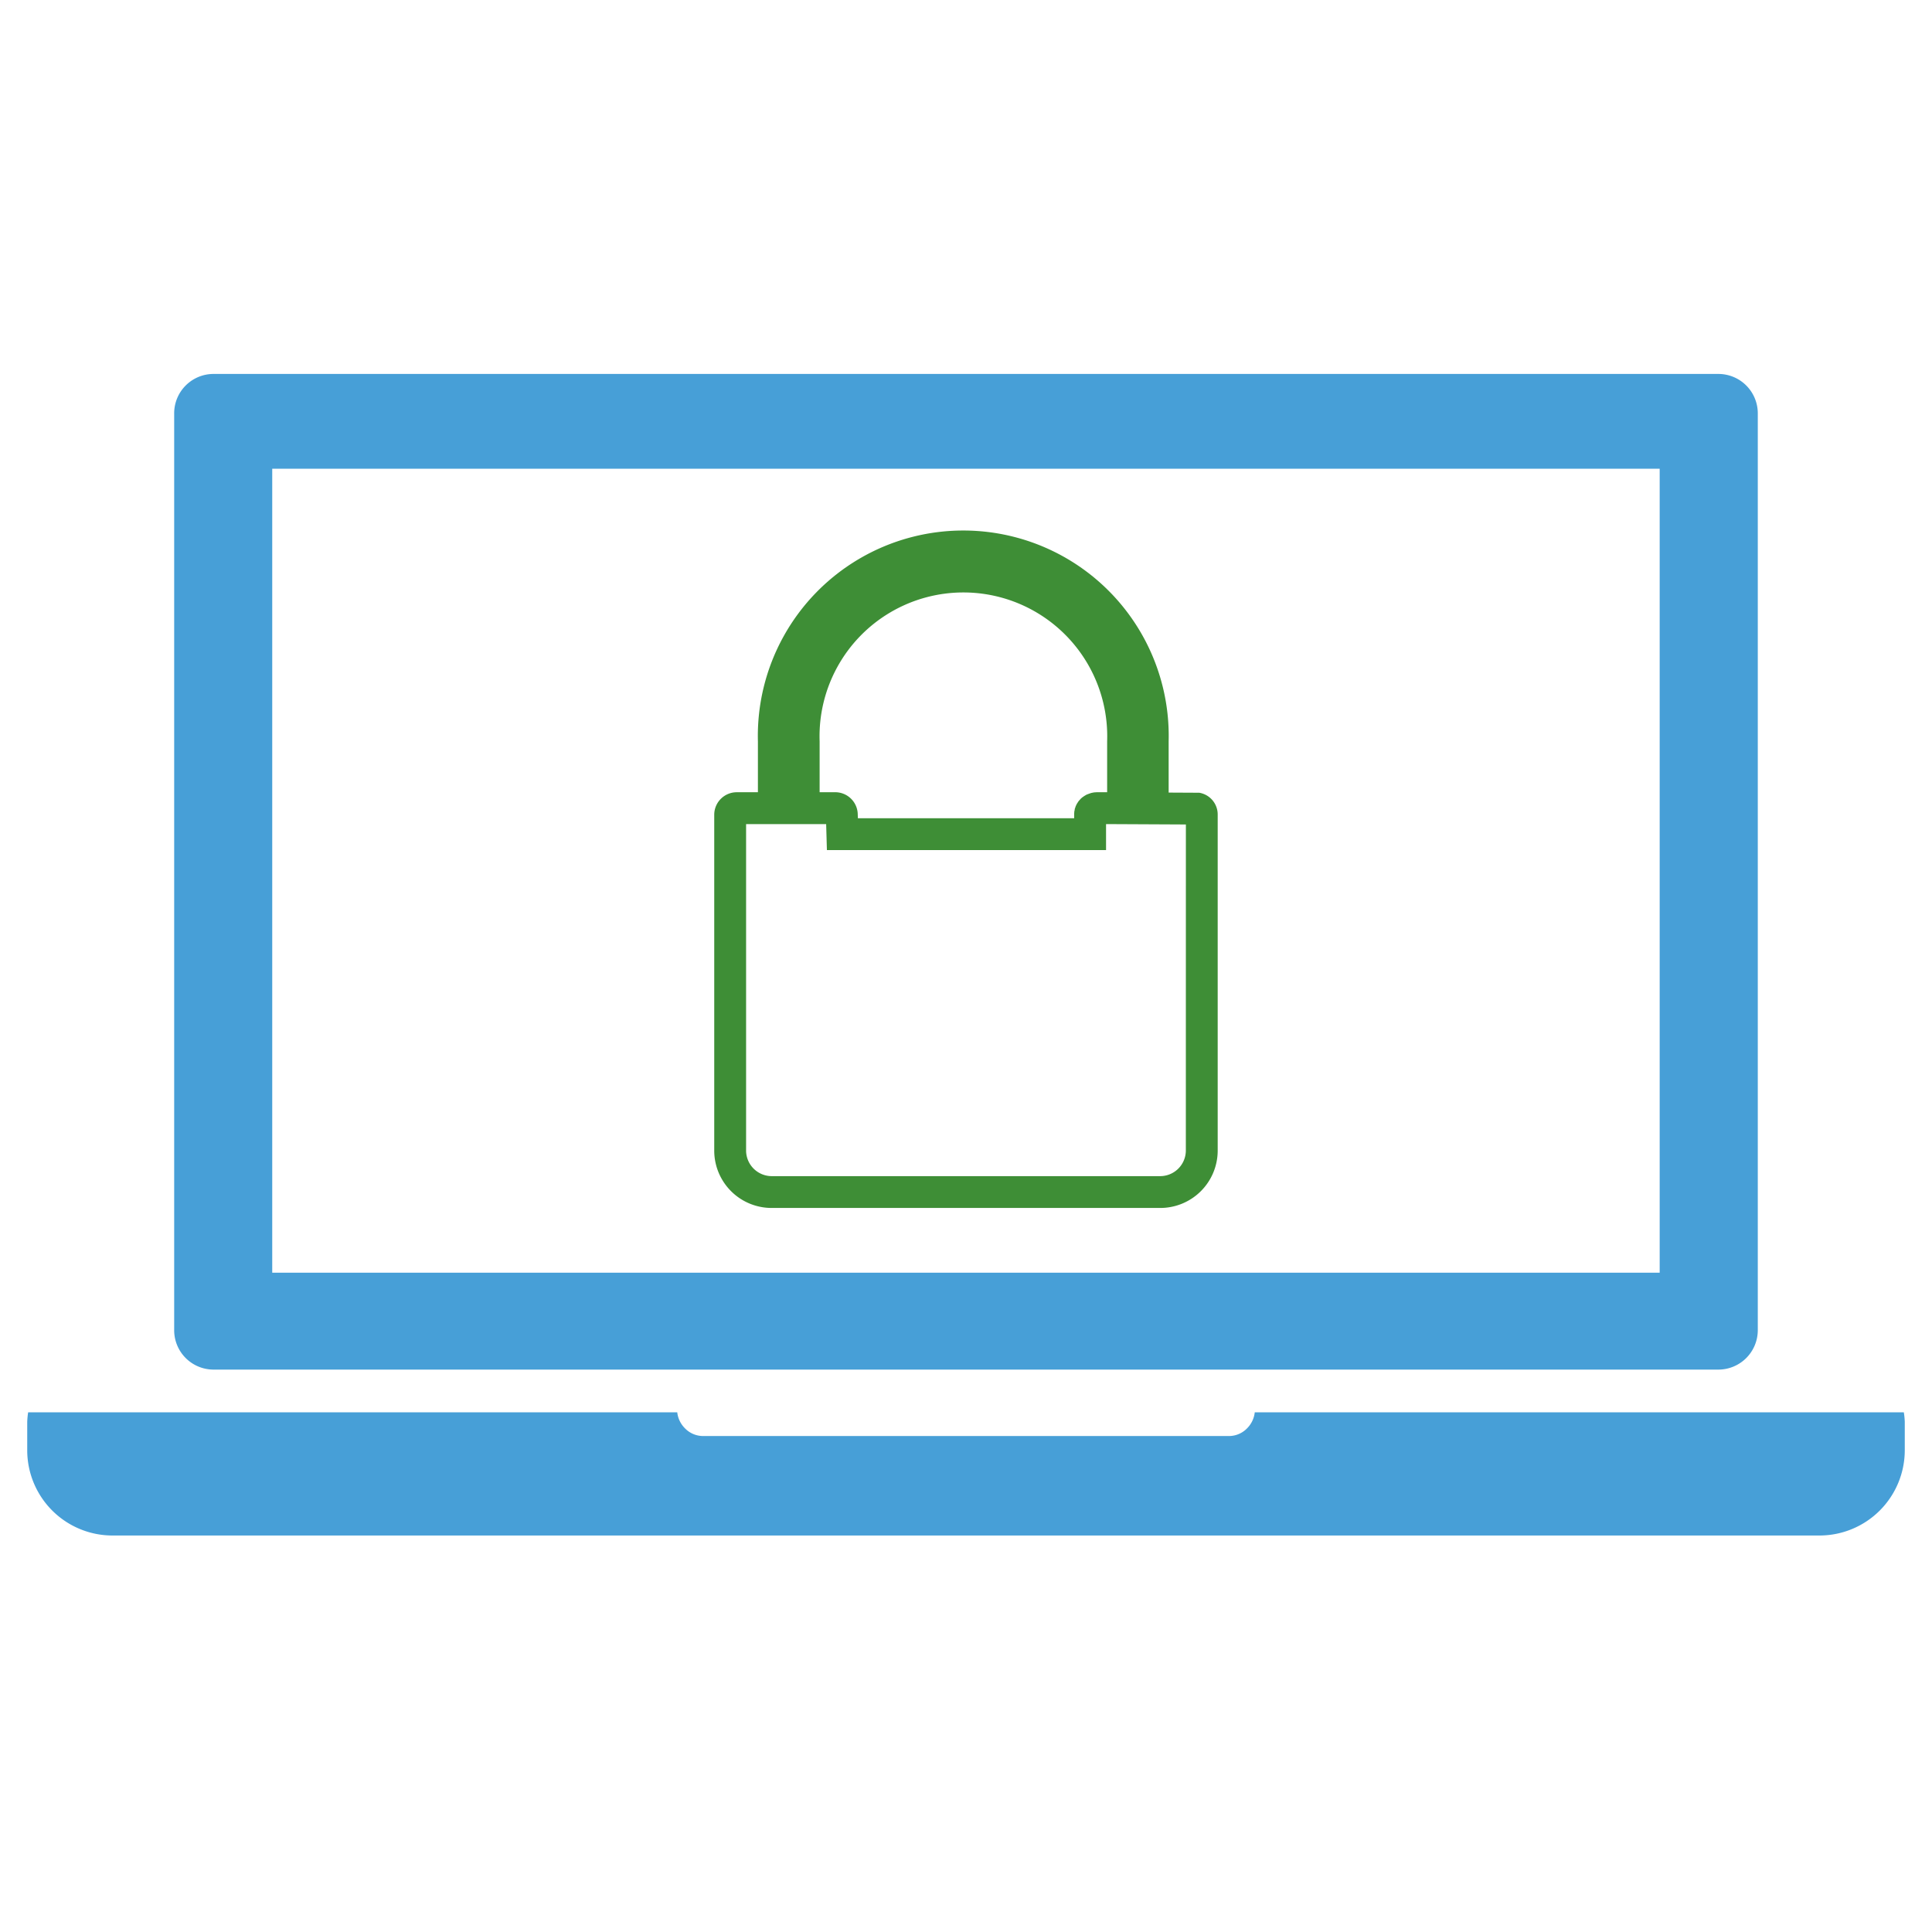 <svg id="Layer_1" data-name="Layer 1" xmlns="http://www.w3.org/2000/svg" viewBox="0 0 111.478 111.478"><defs><style>.cls-1{fill:#479fd7;}.cls-2{fill:#3e8e36;}</style></defs><path class="cls-1" d="M109.852,81.491H72.4a1.533,1.533,0,0,1-.44.922,1.456,1.456,0,0,1-1.045.447H40.566a1.458,1.458,0,0,1-1.045-.447,1.536,1.536,0,0,1-.443-.922H1.624a4.849,4.849,0,0,0-.053.547V83.68A4.922,4.922,0,0,0,6.493,88.6h98.488a4.924,4.924,0,0,0,4.926-4.922V82.038a4.424,4.424,0,0,0-.055-.547Z"/><path class="cls-1" d="M99.151,21.577H12.325a2.272,2.272,0,0,0-2.275,2.275v52.9a2.273,2.273,0,0,0,2.275,2.275H99.151a2.276,2.276,0,0,0,2.275-2.275v-52.9A2.275,2.275,0,0,0,99.151,21.577Zm-3.386,51.86H15.708V27.046H95.765Z"/><path class="cls-2" d="M69.2,45.742l-1.768-.009c0-.01,0-.019,0-.029V42.773a11.854,11.854,0,1,0-23.7,0v2.94H42.522A1.3,1.3,0,0,0,41.212,47V66.415A3.311,3.311,0,0,0,44.56,69.7H66.913a3.313,3.313,0,0,0,3.349-3.287V47A1.272,1.272,0,0,0,69.2,45.742ZM47.293,42.773a8.3,8.3,0,1,1,16.59,0l0,2.612,0-.125V45.7l0,.012-.594,0-.156.01-.162.031-.136.046-.142.054-.126.075-.1.068-.094.078-.078.087-.066.075-.045.071-.052.081-.038.078-.029.062-.018.062-.028.07-.009.062L62,46.781l-.014.056v.05l-.006.039v.288H49.5L49.493,47a1.3,1.3,0,0,0-1.3-1.288h-.9ZM68.424,66.415a1.483,1.483,0,0,1-1.511,1.449H44.56a1.483,1.483,0,0,1-1.51-1.449V47.551h4.62l.043,1.5H63.82v-1.5h.056l1.682.008,1.869.009,1,.005Z"/></svg>